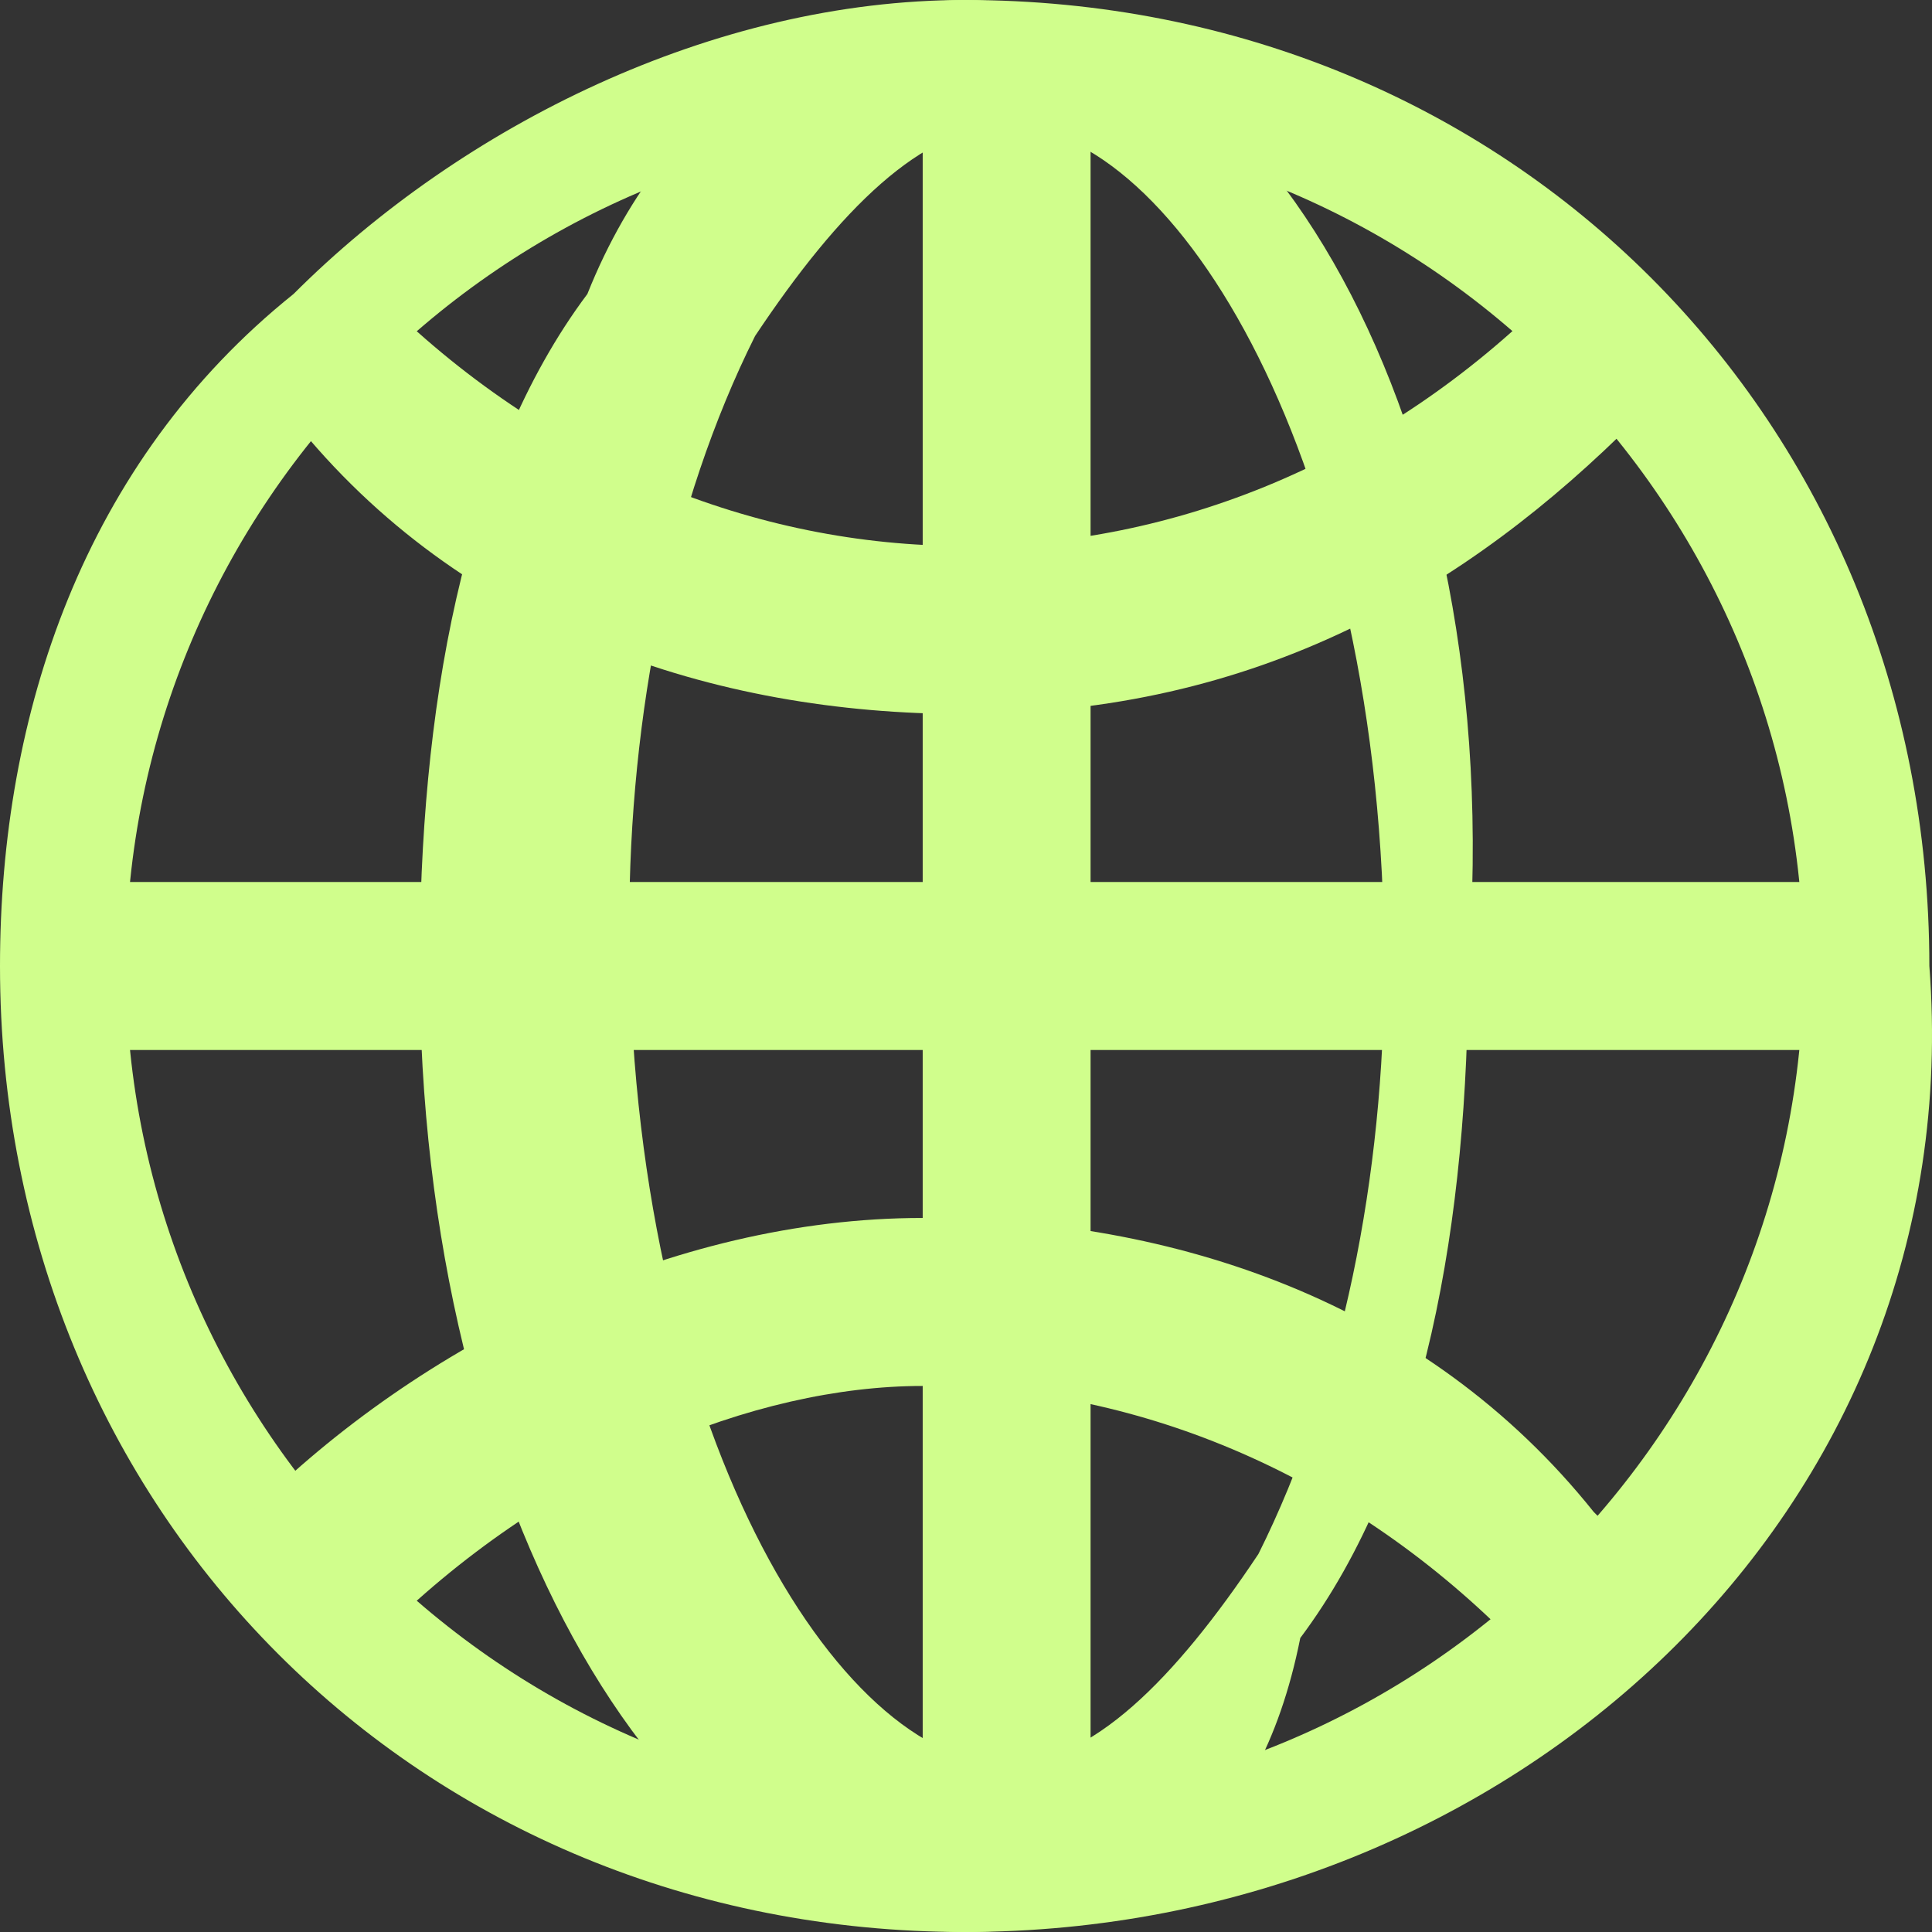 <svg width="46" height="46" viewBox="0 0 46 46" fill="none" xmlns="http://www.w3.org/2000/svg">
<rect x="0" y="0" width="46" height="46" fill="#333333" stroke="none"/>
<path d="M22.971 46C9.99 46 0 36 0 23C0 17 1.999 11 6.989 7C10.987 3 16.979 0 22.971 0C35.952 0 45.937 10 45.937 23C46.938 36 35.952 46 22.971 46ZM22.971 3C11.984 3 2.996 12 2.996 23C2.996 34 11.984 43 22.971 43C33.953 43 42.941 34 42.941 23C42.941 12 33.953 3 22.971 3Z" fill="#D0FE8C"/>
<path d="M44.941 21H2V25H44.941V21Z" fill="#D0FE8C"/>
<path d="M22.967 17C16.975 17 10.983 15 6.985 10C6.985 10 6.99 10 5.988 9L8.984 7C12.977 10.999 17.972 13 22.967 13C27.957 13 32.952 10.999 36.945 7L39.941 9C39.941 9 39.941 9 38.944 10C34.951 14 29.956 17 22.967 17Z" fill="#D0FE8C"/>
<path d="M8.984 39L5.988 36.999C5.988 36.999 5.988 36.999 5.988 36C9.981 32 15.973 28.999 21.965 28.999C27.957 28.999 33.949 31 37.947 36C37.947 36 37.947 35.999 38.944 36.999L35.948 39C31.955 35 26.96 32.999 21.965 32.999C17.972 32.999 12.977 35 8.984 39Z" fill="#D0FE8C"/>
<path d="M25.966 1.999H21.969V44.999H25.966V1.999Z" fill="#D0FE8C"/>
<path d="M22.973 46C15.979 46 9.992 36 9.992 23C9.992 17 10.989 11 13.985 7C15.979 2 19.977 0 22.973 0C29.962 0 35.954 10 34.957 23C34.957 29 33.955 35 30.959 39C29.962 44 26.966 46 22.973 46ZM23.97 3C21.971 3 19.977 5 17.978 8C15.979 12 14.982 17 14.982 22C14.982 34 19.977 42 23.97 42C25.969 42 27.963 40 29.962 37C31.961 33 32.958 28 32.958 23C32.958 11 27.963 3 23.97 3Z" fill="#D0FE8C"/>
</svg>
